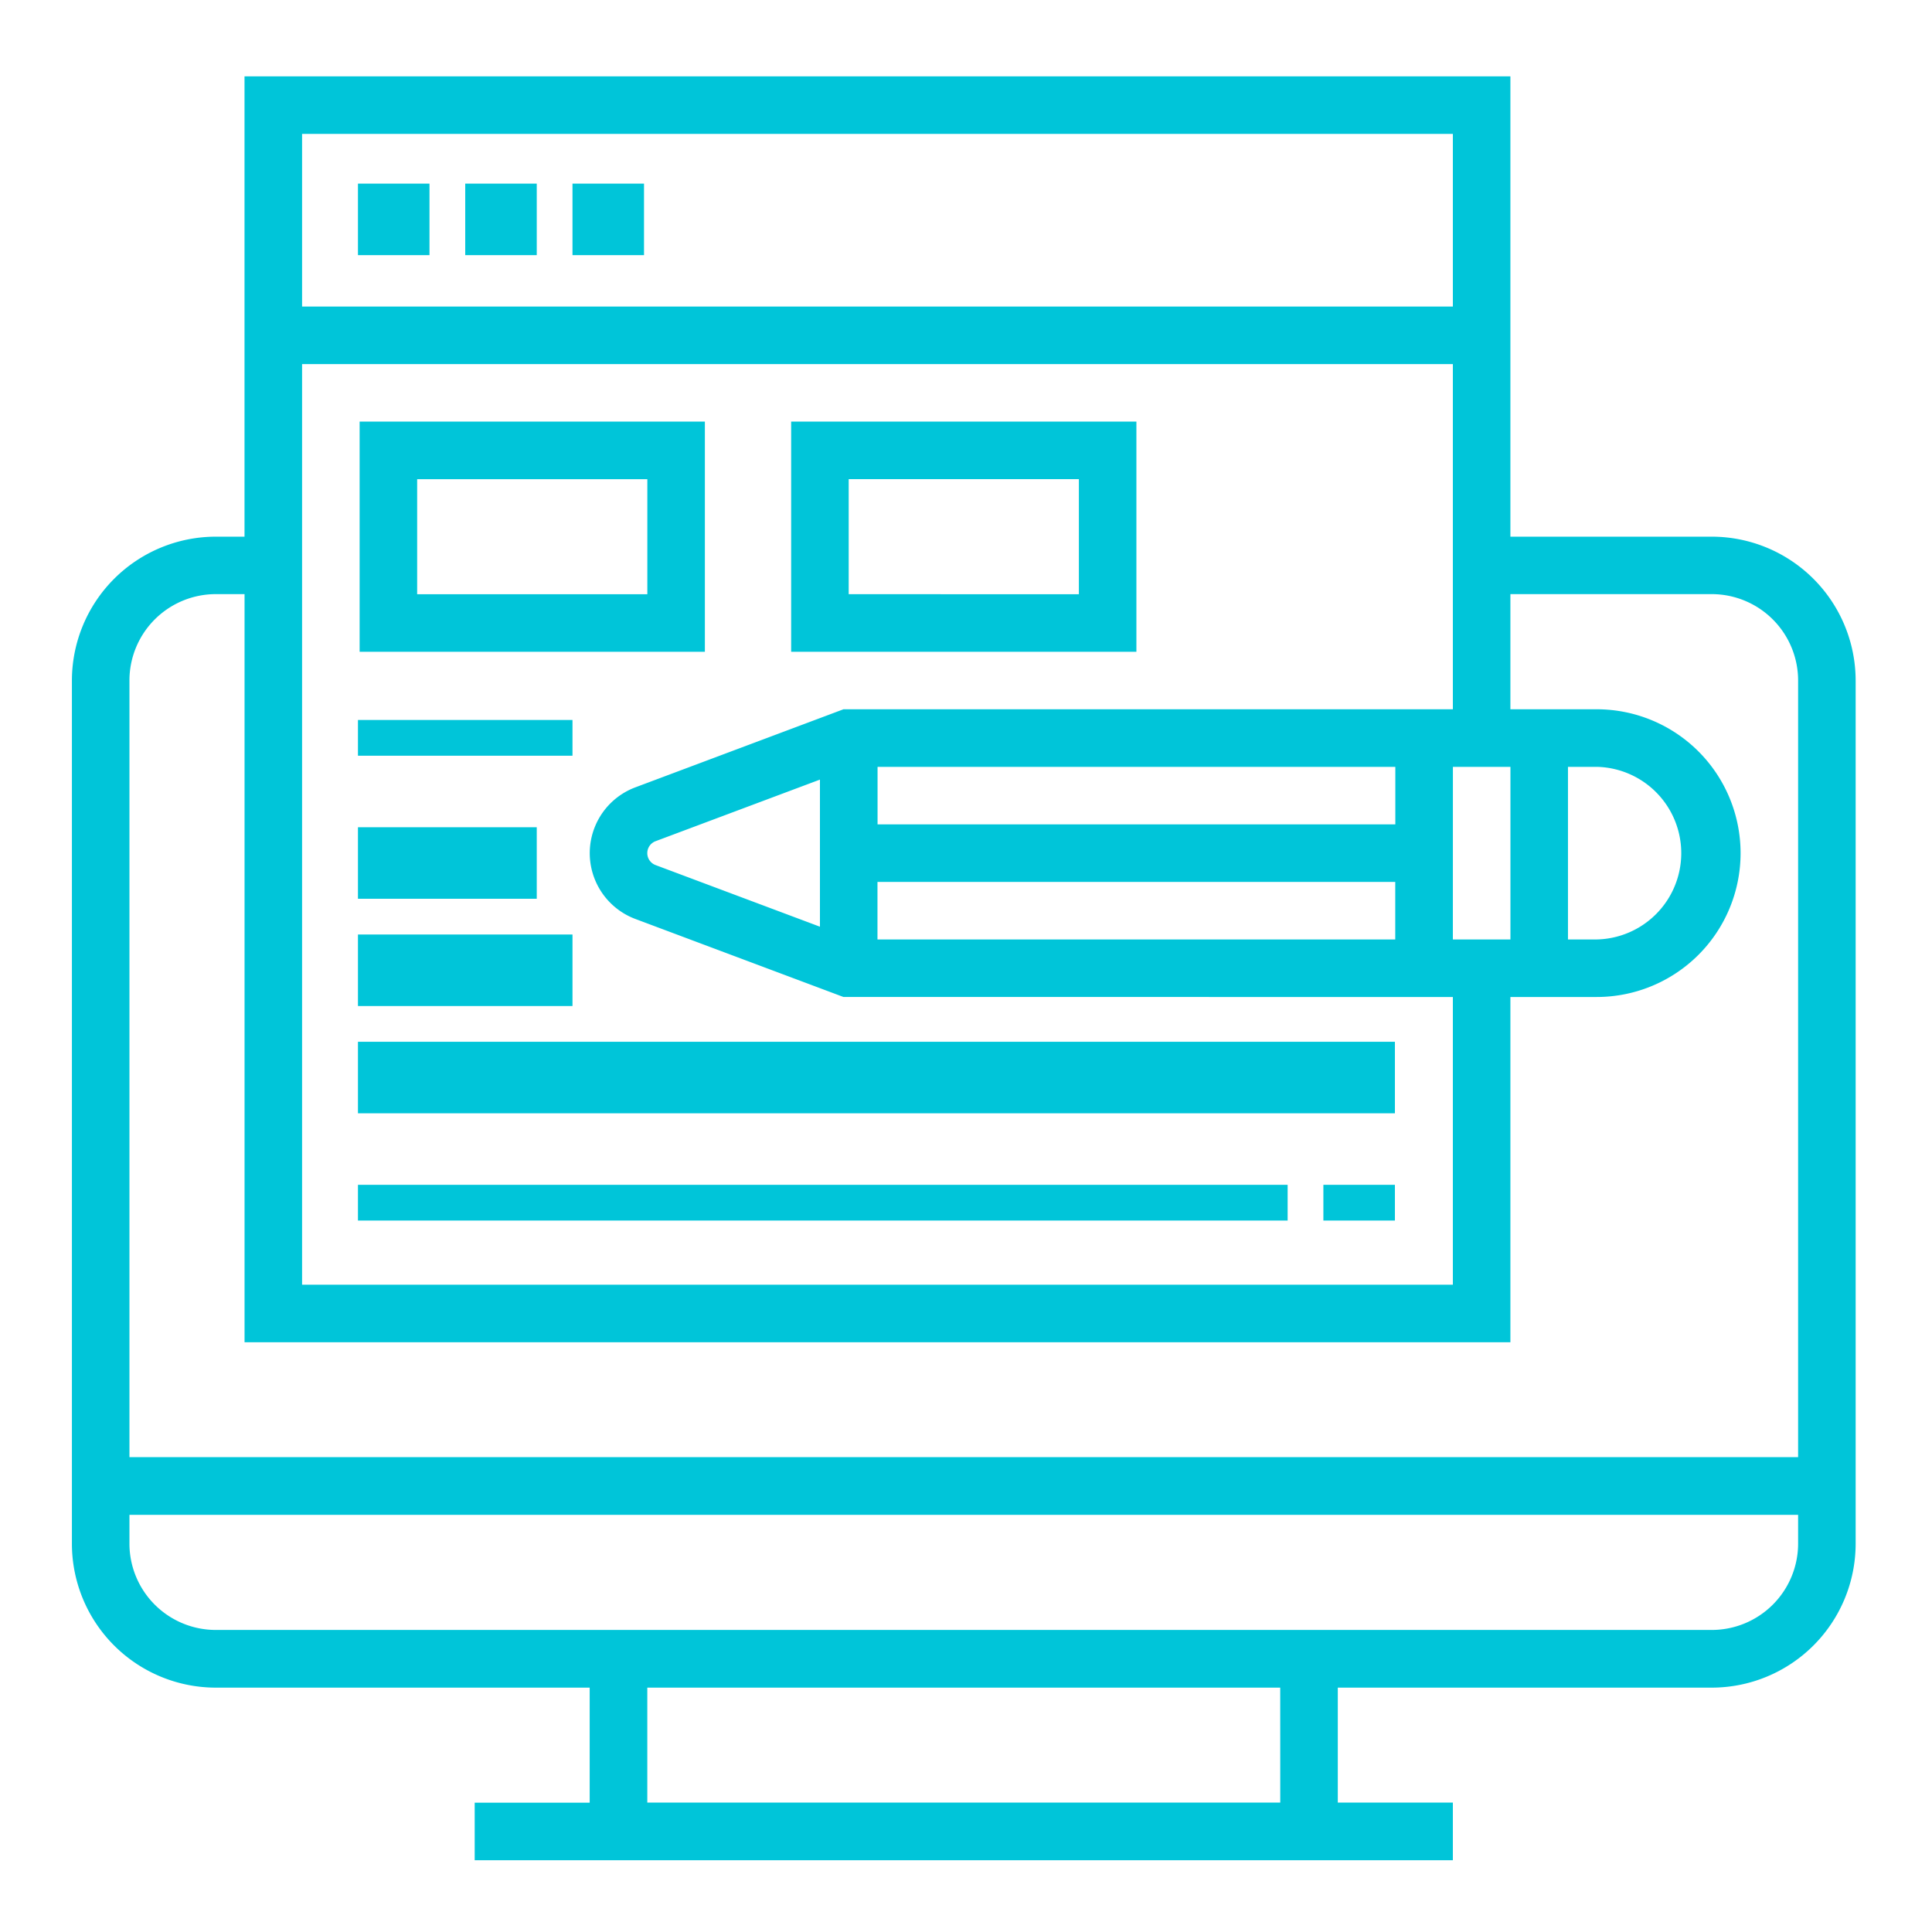 <svg xmlns="http://www.w3.org/2000/svg" width="50" height="50" viewBox="0 0 50 50">
  <g id="Customizable_Design" data-name="Customizable Design" transform="translate(-24 -164)">
    <rect id="Rectangle_25" data-name="Rectangle 25" width="50" height="50" transform="translate(24 164)" fill="#c5c5c5" opacity="0"/>
    <g id="noun_web_design_1949822" data-name="noun_web design_1949822" transform="translate(24.861 164.976)">
      <g id="Group_2504" data-name="Group 2504" transform="translate(1 1)">
        <path id="Path_9683" data-name="Path 9683" d="M43.44,12.913H38.228V1H5.467V12.913H4.723A3.727,3.727,0,0,0,1,16.636V38.973A3.727,3.727,0,0,0,4.723,42.7H14.4v2.978H11.424v1.489H36.739V45.674H33.761V42.7H43.44a3.727,3.727,0,0,0,3.723-3.723V16.636A3.727,3.727,0,0,0,43.44,12.913Zm-6.7,5.957h1.489v4.467H36.739ZM35.25,20.359h-13.4V18.87h13.4ZM20.359,23.007l-4.254-1.595a.33.33,0,0,1,0-.618L20.359,19.2Zm1.489-1.159h13.4v1.489h-13.4Zm17.87-2.978h.745a2.234,2.234,0,0,1,0,4.467h-.745ZM20.968,17.38,15.583,19.4a1.819,1.819,0,0,0,0,3.407l5.385,2.019H36.739v7.446H6.957V8.446H36.739V17.38ZM36.739,2.489V6.957H6.957V2.489ZM4.723,14.4h.745V33.761H38.228V24.826h2.234a3.723,3.723,0,0,0,0-7.446H38.228V14.4H43.44a2.236,2.236,0,0,1,2.234,2.234v20.1H2.489v-20.1A2.236,2.236,0,0,1,4.723,14.4ZM32.272,45.674H15.891V42.7h16.38ZM43.44,41.207H4.723a2.236,2.236,0,0,1-2.234-2.234v-.745H45.674v.745A2.236,2.236,0,0,1,43.44,41.207Z" transform="translate(-1 -1)" fill="#00c5d9"/>
        <rect id="Rectangle_840" data-name="Rectangle 840" width="1.851" height="1.851" transform="translate(7.403 2.776)" fill="#00c5d9"/>
        <rect id="Rectangle_841" data-name="Rectangle 841" width="1.851" height="1.851" transform="translate(10.179 2.776)" fill="#00c5d9"/>
        <rect id="Rectangle_842" data-name="Rectangle 842" width="1.851" height="1.851" transform="translate(12.955 2.776)" fill="#00c5d9"/>
        <path id="Path_9684" data-name="Path 9684" d="M11,18.957h8.935V13H11Zm1.489-4.467h5.957v2.978H12.489Z" transform="translate(-3.554 -4.065)" fill="#00c5d9"/>
        <path id="Path_9685" data-name="Path 9685" d="M26,13v5.957h8.935V13Zm7.446,4.467H27.489V14.489h5.957Z" transform="translate(-7.386 -4.065)" fill="#00c5d9"/>
        <rect id="Rectangle_843" data-name="Rectangle 843" width="5.552" height="0.925" transform="translate(7.403 16.657)" fill="#00c5d9"/>
        <rect id="Rectangle_844" data-name="Rectangle 844" width="4.627" height="1.851" transform="translate(7.403 19.433)" fill="#00c5d9"/>
        <rect id="Rectangle_845" data-name="Rectangle 845" width="5.552" height="1.851" transform="translate(7.403 22.209)" fill="#00c5d9"/>
        <rect id="Rectangle_846" data-name="Rectangle 846" width="26.836" height="1.851" transform="translate(7.403 24.985)" fill="#00c5d9"/>
        <rect id="Rectangle_847" data-name="Rectangle 847" width="1.851" height="0.925" transform="translate(32.388 28.687)" fill="#00c5d9"/>
        <rect id="Rectangle_848" data-name="Rectangle 848" width="24.06" height="0.925" transform="translate(7.403 28.687)" fill="#00c5d9"/>
      </g>
    </g>
  </g>
</svg>
